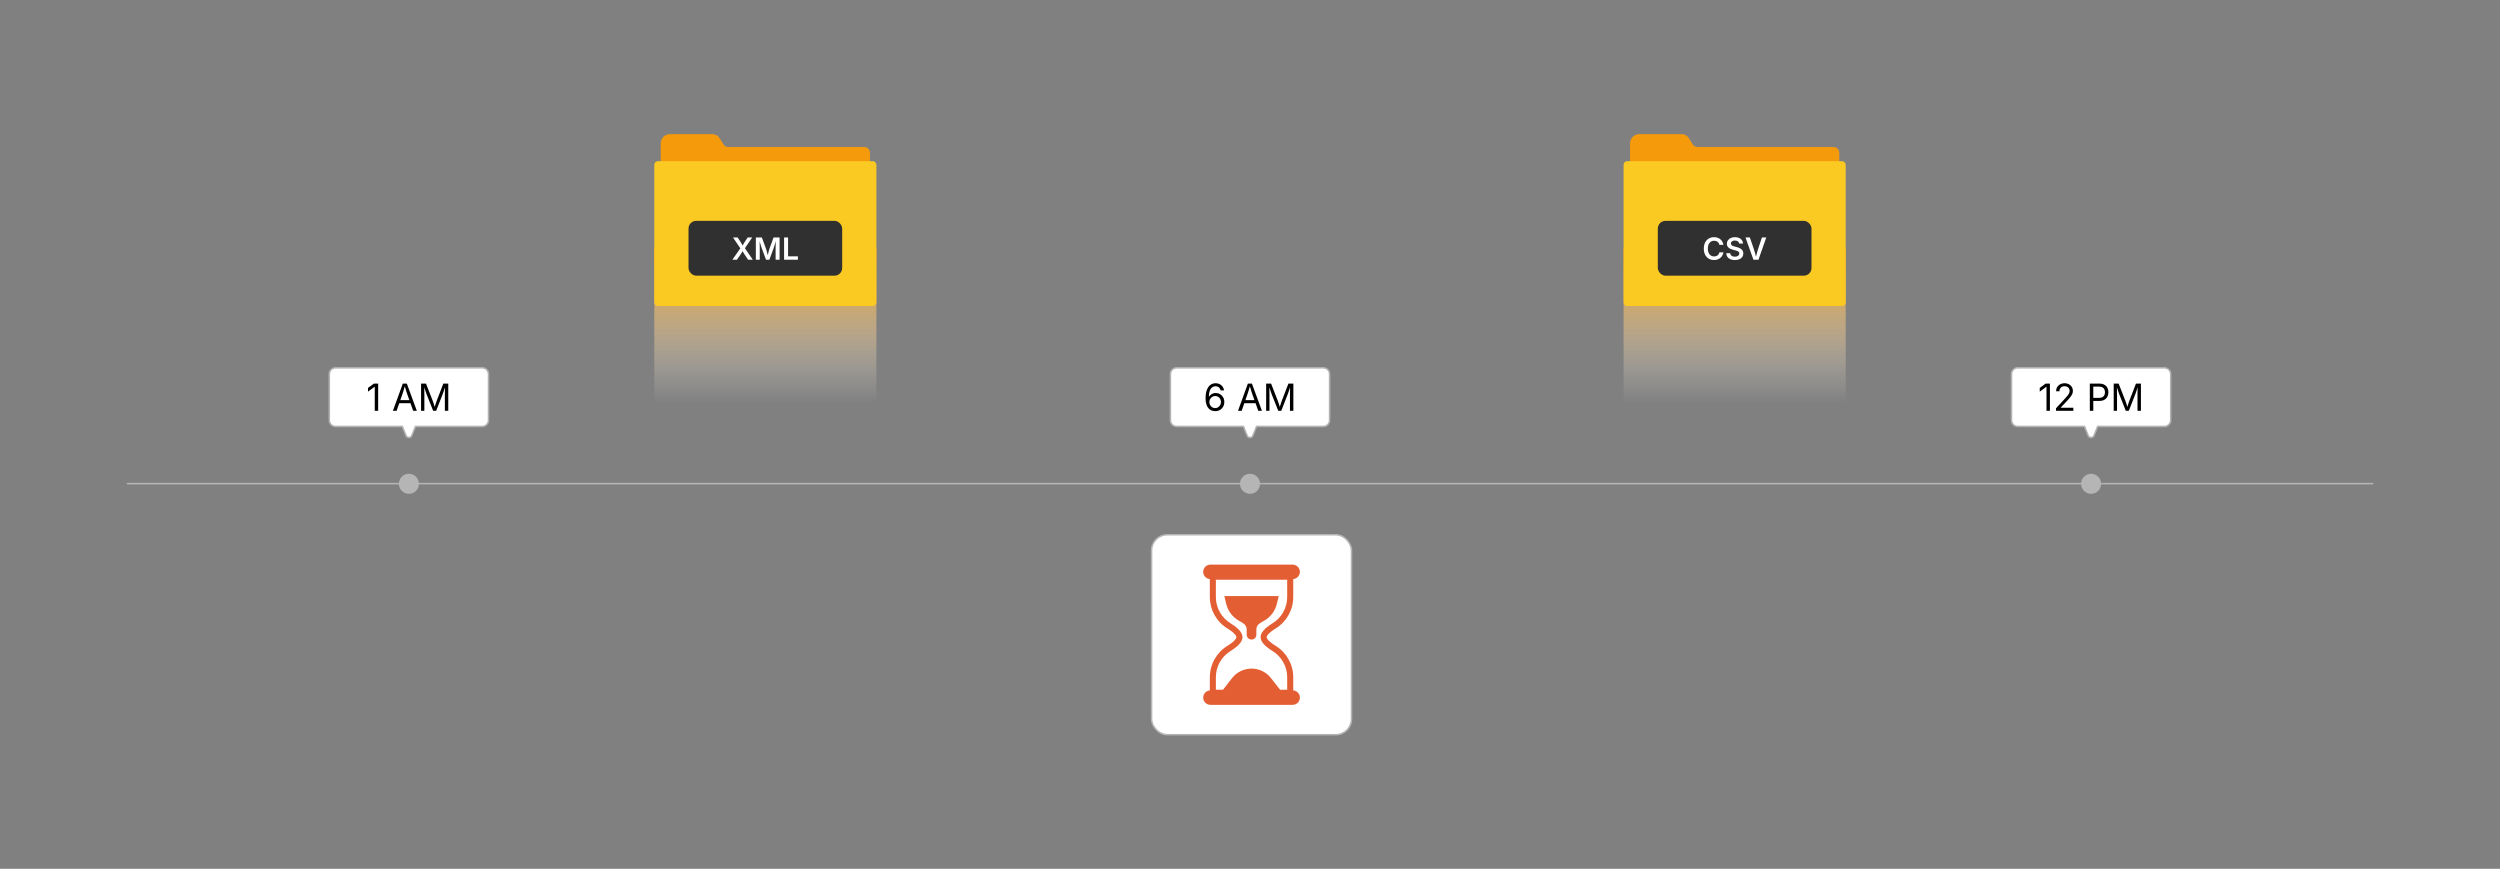 <?xml version="1.0" encoding="UTF-8"?><svg id="_03-Automated-Feed-Generation-_-Sync" xmlns="http://www.w3.org/2000/svg" xmlns:xlink="http://www.w3.org/1999/xlink" viewBox="0 0 860 298.867"><rect x="0" y="0" width="860" height="298.867" fill="#808080" stroke="none"/><defs><linearGradient id="linear-gradient" x1="263.281" y1="138.518" x2="263.281" y2="85.402" gradientUnits="userSpaceOnUse"><stop offset="0" stop-color="#fff" stop-opacity="0"/><stop offset="1" stop-color="#f49a0b"/></linearGradient><linearGradient id="linear-gradient-2" x1="596.719" x2="596.719" xlink:href="#linear-gradient"/></defs><rect x="396.144" y="183.966" width="68.765" height="68.765" rx="5.361" ry="5.361" fill="#fff" stroke="#b5b5b5" stroke-miterlimit="10" stroke-width=".536"/><path d="M422.249,222.156c-3.77,2.304-6.069,6.402-6.069,10.82v4.522c-1.333.108-2.341,1.25-2.285,2.584.056,1.335,1.156,2.389,2.493,2.385h28.277c1.337.004,2.437-1.05,2.493-2.385.056-1.335-.952-2.476-2.285-2.584v-4.522c0-4.418-2.3-8.516-6.069-10.82-2.932-1.817-3.079-2.797-3.079-2.975s.148-1.158,3.079-2.975c3.77-2.304,6.069-6.402,6.069-10.82v-6.186c1.333-.108,2.341-1.25,2.285-2.584-.056-1.335-1.156-2.389-2.493-2.385h-28.277c-1.337-.004-2.437,1.05-2.493,2.385-.056,1.335.952,2.476,2.285,2.584v6.186c0,4.418,2.3,8.516,6.069,10.82,2.932,1.817,3.079,2.797,3.079,2.975s-.148,1.158-3.079,2.975ZM423.345,214.438c-3.156-1.925-5.084-5.356-5.086-9.053v-5.957h24.535v5.957c-.002,3.697-1.929,7.128-5.086,9.053-2.734,1.695-4.063,3.246-4.063,4.743s1.329,3.048,4.063,4.743c3.156,1.925,5.084,5.356,5.086,9.053v4.294h-2.449l-3.106-3.994c-1.611-2.071-4.088-3.283-6.711-3.283s-5.1,1.212-6.711,3.283l-3.106,3.994h-2.449v-4.294c.002-3.697,1.929-7.128,5.086-9.053,2.734-1.695,4.063-3.246,4.063-4.743s-1.329-3.048-4.063-4.743l-.001-0Z" fill="#e45e34" stroke-width="0"/><path d="M428.863,216.559v1.79c0,.919.744,1.663,1.663,1.663s1.663-.744,1.663-1.663v-1.79c-.008-.759.337-1.48.936-1.948.501-.37,1.031-.703,1.584-.99,2.31-1.256,3.969-3.441,4.56-6.002l.609-2.576h-18.705l.609,2.576c.591,2.562,2.25,4.747,4.56,6.002.553.287,1.083.618,1.584.99.599.468.944,1.189.936,1.948h0Z" fill="#e45e34" stroke-width="0"/><rect x="225.077" y="85.402" width="76.408" height="53.116" fill="url(#linear-gradient)" stroke-width="0"/><path d="M299.27,52.529v43.571c0,1.761-1.428,3.189-3.189,3.189h-65.6c-1.761,0-3.189-1.428-3.189-3.189v-46.775c0-1.761,1.428-3.189,3.189-3.189h14.59c.995,0,1.92.513,2.448,1.357l1.384,2.214c.334.534.92.859,1.55.859h46.854c1.085,0,1.964.879,1.964,1.964Z" fill="#f49a0b" stroke-width="0"/><rect x="225.077" y="55.445" width="76.408" height="49.831" rx="1.223" ry="1.223" fill="#faca23" stroke-width="0"/><rect x="236.85" y="75.97" width="52.862" height="18.863" rx="2.652" ry="2.652" fill="#303030" stroke-width="0"/><path d="M251.929,89.347l3.106-4.427v1.033l-2.885-4.268h1.589l.931,1.398c.158.24.288.453.391.638.103.185.197.364.283.537.085.173.18.361.283.563h-.334c.106-.203.202-.389.288-.561.086-.171.181-.351.286-.538.104-.187.237-.4.398-.64l.946-1.398h1.553l-2.854,4.201v-.998l3.055,4.458h-1.615l-1.162-1.717c-.141-.216-.256-.399-.347-.55s-.174-.296-.25-.437c-.075-.141-.163-.304-.262-.489h.237c-.096.178-.182.338-.257.479s-.159.288-.252.442c-.092.154-.214.339-.365.556l-1.183,1.717h-1.579Z" fill="#fff" stroke-width="0"/><path d="M260.008,89.347v-7.662h2.067l1.456,3.954c.051.147.108.337.172.568s.129.48.195.748c.067.268.13.529.19.784s.111.481.152.676h-.278c.041-.192.092-.414.152-.666s.124-.512.19-.782c.067-.269.132-.52.196-.753.063-.233.119-.425.167-.576l1.44-3.954h2.072v7.662h-1.368v-3.867c0-.165.002-.364.005-.597s.008-.483.015-.751c.007-.267.014-.537.021-.81.007-.272.01-.532.01-.779h.098c-.069.271-.143.548-.224.831s-.161.557-.239.823c-.079.266-.153.51-.224.733-.07.223-.131.406-.183.55l-1.414,3.867h-1.167l-1.435-3.867c-.051-.144-.112-.325-.183-.542-.07-.218-.146-.458-.226-.723s-.161-.539-.242-.825-.16-.568-.239-.846h.113c.003.23.008.479.016.749.007.269.013.539.018.81.005.271.011.525.016.764.005.238.008.443.008.615v3.867h-1.347Z" fill="#fff" stroke-width="0"/><path d="M269.721,89.347v-7.662h1.373v6.504h3.384v1.157h-4.756Z" fill="#fff" stroke-width="0"/><rect x="558.515" y="85.402" width="76.408" height="53.116" fill="url(#linear-gradient-2)" stroke-width="0"/><path d="M632.708,52.529v43.571c0,1.761-1.428,3.189-3.189,3.189h-65.6c-1.761,0-3.189-1.428-3.189-3.189v-46.775c0-1.761,1.428-3.189,3.189-3.189h14.59c.995,0,1.92.513,2.448,1.357l1.384,2.214c.334.534.92.859,1.55.859h46.854c1.085,0,1.964.879,1.964,1.964Z" fill="#f49a0b" stroke-width="0"/><rect x="558.515" y="55.445" width="76.408" height="49.831" rx="1.223" ry="1.223" fill="#faca23" stroke-width="0"/><rect x="570.288" y="75.97" width="52.862" height="18.863" rx="2.652" ry="2.652" fill="#303030" stroke-width="0"/><path d="M589.619,89.45c-.672,0-1.271-.156-1.799-.468-.528-.312-.945-.761-1.25-1.347-.305-.586-.458-1.291-.458-2.113,0-.826.153-1.533.461-2.121.307-.588.725-1.038,1.254-1.35.53-.312,1.127-.468,1.792-.468.419,0,.811.059,1.176.177.365.119.69.292.977.52s.522.506.707.835c.186.329.309.703.37,1.121h-1.383c-.045-.229-.121-.432-.229-.607-.107-.175-.242-.323-.403-.445-.161-.122-.343-.214-.545-.277s-.418-.095-.647-.095c-.419,0-.79.105-1.113.316-.324.21-.578.518-.762.92s-.274.894-.274,1.473c0,.586.092,1.08.277,1.481.185.401.439.705.764.91s.691.309,1.103.309c.229,0,.446-.032.648-.095s.385-.156.548-.278c.162-.122.299-.271.408-.447s.186-.378.227-.604h1.389c-.052.367-.164.71-.337,1.031-.174.321-.4.603-.682.846-.281.244-.607.434-.979.571-.372.137-.784.206-1.237.206Z" fill="#fff" stroke-width="0"/><path d="M596.804,89.465c-.594,0-1.108-.092-1.546-.277-.437-.186-.778-.455-1.025-.808s-.381-.782-.401-1.286h1.353c.024.268.108.49.252.668.145.179.334.312.571.399.236.087.498.131.786.131.302,0,.568-.046.8-.139.231-.093.412-.222.543-.388.13-.167.195-.359.195-.579,0-.199-.058-.363-.173-.494-.114-.13-.275-.241-.483-.332-.207-.091-.449-.171-.728-.239l-.869-.226c-.641-.165-1.141-.413-1.499-.746-.357-.333-.537-.77-.537-1.312,0-.453.122-.848.365-1.188.243-.339.576-.602.997-.789.422-.187.9-.28,1.436-.28.545,0,1.022.094,1.435.283.411.188.732.449.964.782s.353.711.362,1.136h-1.332c-.034-.329-.181-.583-.439-.764-.259-.18-.596-.27-1.01-.27-.288,0-.536.043-.743.131-.208.087-.367.207-.479.357s-.167.324-.167.52c0,.212.065.387.198.524.132.137.298.247.498.329.201.082.404.149.609.201l.715.185c.285.068.561.159.828.272.268.113.508.256.723.429.214.173.385.383.512.63.127.247.19.537.19.869,0,.449-.115.844-.345,1.185-.23.341-.561.607-.993.797-.432.19-.952.285-1.562.285Z" fill="#fff" stroke-width="0"/><path d="M603.179,89.347l-2.73-7.662h1.507l1.357,3.98c.127.397.264.856.411,1.375.147.519.308,1.106.479,1.761h-.288c.172-.665.328-1.255.471-1.769s.275-.97.398-1.368l1.316-3.98h1.502l-2.685,7.662h-1.738Z" fill="#fff" stroke-width="0"/><line x1="43.844" y1="166.372" x2="816.156" y2="166.372" fill="none" stroke="#b5b5b5" stroke-linecap="round" stroke-linejoin="round" stroke-width=".536"/><circle cx="140.663" cy="166.425" r="3.449" fill="#b5b5b5" stroke-width="0"/><circle cx="430" cy="166.425" r="3.449" fill="#b5b5b5" stroke-width="0"/><circle cx="719.337" cy="166.425" r="3.449" fill="#b5b5b5" stroke-width="0"/><path d="M165.902,126.526h-50.479c-1.184,0-2.145.96-2.145,2.145v15.889c0,1.184.96,2.145,2.145,2.145h22.98l1.265,3.136c.361.895,1.628.895,1.989 0l1.265-3.136h22.98c1.184,0,2.145-.96,2.145-2.145v-15.889c0-1.184-.96-2.145-2.145-2.145Z" fill="#fff" stroke="#b2b2b2" stroke-miterlimit="10" stroke-width=".536"/><path d="M130.088,131.949v9.361h-1.175v-8.256h-.062l-2.262,1.678v-1.282l2.036-1.501h1.464Z" fill="#000" stroke-width="0"/><path d="M135.165,141.311l3.399-9.361h1.382l3.443,9.361h-1.257l-1.985-5.554c-.122-.343-.263-.771-.424-1.285-.161-.513-.357-1.167-.587-1.963h.227c-.227.804-.422,1.467-.588,1.988s-.302.941-.411,1.26l-1.929,5.554h-1.269ZM136.874,138.697v-1.043h4.807v1.043h-4.807Z" fill="#000" stroke-width="0"/><path d="M144.847,141.311v-9.361h1.696l2.306,5.906c.054.138.116.311.185.518.069.208.143.433.22.676.077.243.151.485.223.726s.134.464.188.669h-.264c.059-.192.124-.407.195-.644.071-.236.146-.478.223-.722.077-.245.151-.475.223-.688.071-.214.134-.392.188-.534l2.274-5.906h1.703v9.361h-1.175v-5.347c0-.193.001-.413.003-.66.002-.247.006-.507.012-.779.006-.272.013-.548.019-.829s.012-.553.016-.817h.101c-.088.289-.181.583-.279.883-.099.299-.195.588-.289.867-.094.278-.184.533-.267.763-.084.23-.155.421-.214.572l-2.092,5.347h-1.037l-2.124-5.347c-.059-.146-.128-.332-.207-.556-.08-.224-.167-.473-.261-.748s-.192-.563-.292-.867-.203-.608-.308-.914h.113c.008.234.016.488.022.76s.012.548.016.826c.004.279.008.546.012.804.004.258.006.489.006.694v5.347h-1.137Z" fill="#000" stroke-width="0"/><path d="M455.24,126.526h-50.479c-1.184,0-2.145.96-2.145,2.145v15.889c0,1.184.96,2.145,2.145,2.145h22.98l1.265,3.136c.361.895,1.628.895,1.989 0l1.265-3.136h22.98c1.184,0,2.145-.96,2.145-2.145v-15.889c0-1.184-.96-2.145-2.145-2.145Z" fill="#fff" stroke="#b2b2b2" stroke-miterlimit="10" stroke-width=".536"/><path d="M418.008,141.436c-.389,0-.779-.071-1.168-.213-.39-.143-.745-.381-1.065-.716s-.577-.79-.77-1.363c-.193-.574-.289-1.292-.289-2.155,0-.825.079-1.557.235-2.196.157-.639.385-1.179.685-1.621.299-.442.661-.777,1.084-1.005.423-.229.9-.343,1.432-.343.523,0,.993.105,1.408.314.415.209.754.5,1.018.873.264.373.434.804.509,1.294h-1.168c-.105-.406-.304-.746-.597-1.018-.293-.272-.683-.408-1.169-.408-.478,0-.889.14-1.234.421s-.611.686-.795,1.216-.276,1.169-.276,1.919h.075c.167-.26.369-.483.604-.669.234-.187.496-.329.785-.427.289-.099.595-.148.917-.148.536,0,1.026.132,1.47.396.444.264.799.629,1.065,1.096.266.467.399,1.002.399,1.605,0,.582-.13,1.111-.39,1.586s-.626.854-1.1,1.137-1.028.424-1.665.424ZM418.008,140.387c.377,0,.716-.094,1.018-.283.301-.188.54-.44.716-.757.176-.316.264-.669.264-1.059,0-.381-.085-.728-.254-1.04s-.403-.56-.701-.745c-.297-.184-.634-.276-1.011-.276-.285,0-.55.056-.795.167-.245.111-.46.264-.644.459-.185.194-.328.417-.43.666-.103.249-.154.51-.154.782,0,.368.086.711.258,1.027.172.316.408.572.71.767s.643.292,1.024.292Z" fill="#000" stroke-width="0"/><path d="M425.875,141.311l3.399-9.361h1.382l3.443,9.361h-1.256l-1.986-5.554c-.122-.343-.263-.771-.424-1.285-.161-.513-.357-1.167-.587-1.963h.227c-.227.804-.422,1.467-.588,1.988s-.302.941-.411,1.26l-1.929,5.554h-1.269ZM427.583,138.697v-1.043h4.806v1.043h-4.806Z" fill="#000" stroke-width="0"/><path d="M435.557,141.311v-9.361h1.696l2.306,5.906c.055.138.116.311.186.518.069.208.143.433.22.676.078.243.152.485.224.726s.134.464.188.669h-.265c.06-.192.124-.407.195-.644.071-.236.146-.478.223-.722.078-.245.152-.475.224-.688.071-.214.134-.392.188-.534l2.274-5.906h1.702v9.361h-1.175v-5.347c0-.193.001-.413.003-.66s.007-.507.013-.779c.007-.272.013-.548.02-.829.006-.281.011-.553.016-.817h.101c-.088.289-.182.583-.28.883s-.194.588-.289.867c-.094.278-.183.533-.267.763s-.155.421-.214.572l-2.092,5.347h-1.037l-2.123-5.347c-.06-.146-.128-.332-.208-.556-.079-.224-.166-.473-.261-.748-.094-.274-.191-.563-.292-.867s-.203-.608-.308-.914h.113c.008.234.016.488.021.76.007.272.012.548.016.826.004.279.009.546.013.804s.007.489.007.694v5.347h-1.138Z" fill="#000" stroke-width="0"/><path d="M744.577,126.526h-50.479c-1.184,0-2.145.96-2.145,2.145v15.889c0,1.184.96,2.145,2.145,2.145h22.98l1.265,3.136c.361.895,1.628.895,1.989 0l1.265-3.136h22.98c1.184,0,2.145-.96,2.145-2.145v-15.889c0-1.184-.96-2.145-2.145-2.145Z" fill="#fff" stroke="#b2b2b2" stroke-miterlimit="10" stroke-width=".536"/><path d="M705.169,131.949v9.361h-1.175v-8.256h-.062l-2.262,1.678v-1.282l2.035-1.501h1.464Z" fill="#000" stroke-width="0"/><path d="M707.268,141.311v-.861l3.109-3.374c.348-.377.637-.708.867-.993.23-.285.404-.556.521-.813s.176-.531.176-.82c0-.327-.077-.609-.232-.848-.154-.239-.364-.422-.628-.55s-.563-.192-.898-.192c-.356,0-.665.072-.927.217s-.464.348-.606.609c-.143.262-.214.569-.214.92h-1.143c0-.553.127-1.039.383-1.458.256-.418.604-.745,1.043-.977s.938-.349,1.495-.349c.558,0,1.051.116,1.479.349.43.232.767.546,1.012.939s.368.835.368,1.326c0,.339-.062.669-.183.99-.122.32-.335.684-.641,1.09s-.735.903-1.288,1.489l-2.049,2.18v.075h4.316v1.049h-5.962Z" fill="#000" stroke-width="0"/><path d="M718.897,141.311v-9.361h3.204c.729,0,1.329.133,1.801.399.471.266.82.623,1.049,1.071s.343.951.343,1.508-.114,1.062-.343,1.514c-.229.452-.577.812-1.046,1.081-.47.268-1.068.402-1.797.402h-2.269v-1.049h2.212c.494,0,.892-.085,1.193-.255.302-.169.521-.402.657-.697.136-.295.204-.627.204-.996s-.068-.699-.204-.99c-.137-.291-.356-.521-.66-.688s-.705-.251-1.203-.251h-1.948v8.312h-1.193Z" fill="#000" stroke-width="0"/><path d="M727.115,141.311v-9.361h1.696l2.306,5.906c.055.138.116.311.186.518.069.208.143.433.22.676.078.243.152.485.224.726s.134.464.188.669h-.265c.06-.192.124-.407.195-.644.071-.236.146-.478.223-.722.078-.245.152-.475.224-.688.071-.214.134-.392.188-.534l2.274-5.906h1.702v9.361h-1.175v-5.347c0-.193.001-.413.003-.66s.007-.507.013-.779c.007-.272.013-.548.02-.829.006-.281.011-.553.016-.817h.101c-.088.289-.182.583-.28.883s-.194.588-.289.867c-.094.278-.183.533-.267.763s-.155.421-.214.572l-2.092,5.347h-1.037l-2.123-5.347c-.06-.146-.128-.332-.208-.556-.079-.224-.166-.473-.261-.748-.094-.274-.191-.563-.292-.867s-.203-.608-.308-.914h.113c.008.234.016.488.021.76.007.272.012.548.016.826.004.279.009.546.013.804s.007.489.007.694v5.347h-1.138Z" fill="#000" stroke-width="0"/></svg>